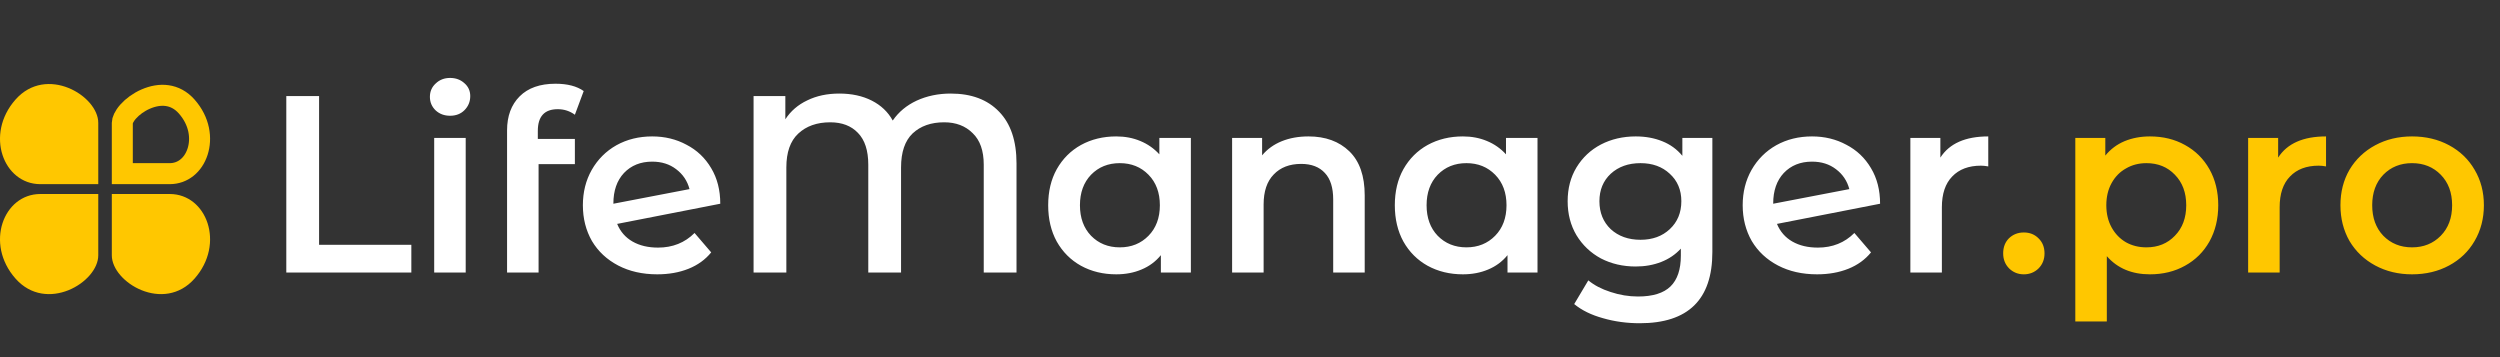 <?xml version="1.0" encoding="UTF-8"?> <svg xmlns="http://www.w3.org/2000/svg" width="266" height="38" viewBox="0 0 266 38" fill="none"><rect x="0" y="0" width="266" height="38" fill="#333333" stroke="none"/><path d="M4.291 19.594H10.456V13.072C10.456 10.182 4.932 6.88 1.649 10.595C-1.634 14.31 0.368 19.594 4.291 19.594Z" fill="#FFC700"></path><path d="M15.513 10.538C17.007 9.892 18.64 9.947 19.867 11.336C21.247 12.898 21.479 14.735 21.022 16.142C20.562 17.556 19.452 18.476 18.062 18.476H13.014V13.072C13.014 12.841 13.166 12.4 13.646 11.862C14.104 11.349 14.762 10.862 15.513 10.538Z" stroke="#FFC700" stroke-width="2.235" stroke-linecap="round"></path><path d="M4.291 20.642H10.456V27.163C10.456 30.053 4.932 33.355 1.649 29.64C-1.634 25.925 0.368 20.642 4.291 20.642Z" fill="#FFC700"></path><path d="M18.062 20.642H11.897V27.163C11.897 30.053 17.422 33.355 20.704 29.64C23.987 25.925 21.985 20.642 18.062 20.642Z" fill="#FFC700"></path><path d="M30.463 10.223H33.95V26.049H43.767V29H30.463V10.223ZM46.198 14.676H49.551V29H46.198V14.676ZM47.888 12.316C47.28 12.316 46.77 12.128 46.359 11.752C45.948 11.359 45.742 10.876 45.742 10.304C45.742 9.732 45.948 9.258 46.359 8.882C46.77 8.489 47.28 8.292 47.888 8.292C48.496 8.292 49.006 8.48 49.417 8.856C49.828 9.213 50.034 9.669 50.034 10.223C50.034 10.814 49.828 11.314 49.417 11.726C49.024 12.119 48.514 12.316 47.888 12.316ZM59.343 11.618C57.931 11.618 57.224 12.387 57.224 13.925V14.784H61.167V17.466H57.305V29H53.952V13.871C53.952 12.351 54.399 11.145 55.293 10.25C56.187 9.356 57.457 8.909 59.102 8.909C60.372 8.909 61.373 9.168 62.106 9.687L61.167 12.209C60.631 11.815 60.023 11.618 59.343 11.618ZM70.012 26.345C71.568 26.345 72.864 25.826 73.901 24.789L75.672 26.854C75.046 27.623 74.241 28.204 73.257 28.598C72.274 28.991 71.165 29.188 69.931 29.188C68.358 29.188 66.972 28.875 65.774 28.249C64.576 27.623 63.646 26.756 62.984 25.647C62.34 24.52 62.018 23.251 62.018 21.838C62.018 20.443 62.331 19.192 62.957 18.083C63.601 16.956 64.477 16.08 65.586 15.454C66.713 14.828 67.982 14.515 69.395 14.515C70.736 14.515 71.952 14.81 73.043 15.4C74.152 15.973 75.028 16.804 75.672 17.895C76.315 18.968 76.637 20.229 76.637 21.677L65.666 23.823C66.006 24.646 66.552 25.271 67.303 25.701C68.054 26.13 68.957 26.345 70.012 26.345ZM69.395 17.198C68.161 17.198 67.16 17.6 66.391 18.405C65.64 19.209 65.264 20.291 65.264 21.65V21.677L73.365 20.121C73.132 19.245 72.658 18.539 71.943 18.002C71.246 17.466 70.396 17.198 69.395 17.198ZM101.156 9.955C103.356 9.955 105.073 10.599 106.307 11.887C107.54 13.156 108.157 14.989 108.157 17.385V29H104.67V17.52C104.67 16.035 104.277 14.918 103.49 14.167C102.721 13.398 101.711 13.013 100.459 13.013C99.064 13.013 97.947 13.407 97.106 14.193C96.284 14.98 95.872 16.187 95.872 17.815V29H92.385V17.52C92.385 16.017 92.019 14.891 91.285 14.14C90.57 13.389 89.587 13.013 88.335 13.013C86.922 13.013 85.787 13.415 84.928 14.22C84.088 15.007 83.668 16.205 83.668 17.815V29H80.18V10.223H83.56V12.691C84.132 11.815 84.91 11.145 85.894 10.68C86.877 10.197 88.013 9.955 89.3 9.955C90.624 9.955 91.777 10.206 92.761 10.706C93.744 11.207 94.486 11.913 94.987 12.825C95.613 11.913 96.462 11.207 97.535 10.706C98.626 10.206 99.833 9.955 101.156 9.955ZM126.709 14.676V29H123.517V27.149C122.962 27.829 122.274 28.338 121.451 28.678C120.647 29.018 119.753 29.188 118.769 29.188C117.374 29.188 116.122 28.884 115.014 28.276C113.923 27.668 113.065 26.809 112.439 25.701C111.831 24.592 111.527 23.305 111.527 21.838C111.527 20.372 111.831 19.093 112.439 18.002C113.065 16.894 113.923 16.035 115.014 15.427C116.122 14.819 117.374 14.515 118.769 14.515C119.699 14.515 120.548 14.676 121.317 14.998C122.104 15.32 122.784 15.794 123.356 16.42V14.676H126.709ZM119.145 26.318C120.378 26.318 121.398 25.906 122.202 25.084C123.007 24.261 123.41 23.179 123.41 21.838C123.41 20.497 123.007 19.415 122.202 18.593C121.398 17.77 120.378 17.359 119.145 17.359C117.911 17.359 116.891 17.77 116.087 18.593C115.3 19.415 114.906 20.497 114.906 21.838C114.906 23.179 115.3 24.261 116.087 25.084C116.891 25.906 117.911 26.318 119.145 26.318ZM139.223 14.515C141.029 14.515 142.478 15.043 143.569 16.098C144.659 17.153 145.205 18.718 145.205 20.792V29H141.852V21.221C141.852 19.969 141.557 19.031 140.967 18.405C140.377 17.761 139.536 17.439 138.445 17.439C137.211 17.439 136.237 17.815 135.522 18.566C134.806 19.299 134.449 20.363 134.449 21.758V29H131.096V14.676H134.288V16.527C134.842 15.865 135.539 15.365 136.38 15.025C137.22 14.685 138.168 14.515 139.223 14.515ZM163.591 14.676V29H160.399V27.149C159.845 27.829 159.156 28.338 158.334 28.678C157.529 29.018 156.635 29.188 155.651 29.188C154.257 29.188 153.005 28.884 151.896 28.276C150.805 27.668 149.947 26.809 149.321 25.701C148.713 24.592 148.409 23.305 148.409 21.838C148.409 20.372 148.713 19.093 149.321 18.002C149.947 16.894 150.805 16.035 151.896 15.427C153.005 14.819 154.257 14.515 155.651 14.515C156.581 14.515 157.431 14.676 158.2 14.998C158.986 15.32 159.666 15.794 160.238 16.42V14.676H163.591ZM156.027 26.318C157.261 26.318 158.28 25.906 159.085 25.084C159.89 24.261 160.292 23.179 160.292 21.838C160.292 20.497 159.89 19.415 159.085 18.593C158.28 17.77 157.261 17.359 156.027 17.359C154.793 17.359 153.774 17.77 152.969 18.593C152.182 19.415 151.789 20.497 151.789 21.838C151.789 23.179 152.182 24.261 152.969 25.084C153.774 25.906 154.793 26.318 156.027 26.318ZM182.195 14.676V26.827C182.195 31.87 179.619 34.392 174.469 34.392C173.092 34.392 171.787 34.213 170.553 33.855C169.319 33.515 168.3 33.015 167.495 32.353L168.997 29.831C169.623 30.35 170.41 30.761 171.358 31.065C172.323 31.387 173.298 31.548 174.282 31.548C175.855 31.548 177.009 31.191 177.742 30.475C178.475 29.76 178.842 28.669 178.842 27.203V26.452C178.269 27.078 177.572 27.552 176.749 27.873C175.927 28.195 175.024 28.356 174.04 28.356C172.681 28.356 171.447 28.07 170.339 27.498C169.248 26.908 168.38 26.085 167.737 25.03C167.111 23.975 166.798 22.768 166.798 21.409C166.798 20.05 167.111 18.852 167.737 17.815C168.38 16.759 169.248 15.946 170.339 15.374C171.447 14.801 172.681 14.515 174.04 14.515C175.077 14.515 176.016 14.685 176.857 15.025C177.715 15.365 178.43 15.883 179.003 16.581V14.676H182.195ZM174.55 25.513C175.819 25.513 176.857 25.137 177.661 24.386C178.484 23.617 178.895 22.625 178.895 21.409C178.895 20.211 178.484 19.236 177.661 18.485C176.857 17.734 175.819 17.359 174.55 17.359C173.262 17.359 172.207 17.734 171.385 18.485C170.58 19.236 170.178 20.211 170.178 21.409C170.178 22.625 170.58 23.617 171.385 24.386C172.207 25.137 173.262 25.513 174.55 25.513ZM193.416 26.345C194.972 26.345 196.268 25.826 197.305 24.789L199.076 26.854C198.45 27.623 197.645 28.204 196.661 28.598C195.678 28.991 194.569 29.188 193.335 29.188C191.762 29.188 190.376 28.875 189.178 28.249C187.98 27.623 187.05 26.756 186.388 25.647C185.744 24.52 185.422 23.251 185.422 21.838C185.422 20.443 185.735 19.192 186.361 18.083C187.005 16.956 187.881 16.08 188.99 15.454C190.116 14.828 191.386 14.515 192.799 14.515C194.14 14.515 195.356 14.81 196.447 15.4C197.556 15.973 198.432 16.804 199.076 17.895C199.719 18.968 200.041 20.229 200.041 21.677L189.07 23.823C189.41 24.646 189.956 25.271 190.707 25.701C191.458 26.13 192.361 26.345 193.416 26.345ZM192.799 17.198C191.565 17.198 190.564 17.6 189.795 18.405C189.044 19.209 188.668 20.291 188.668 21.65V21.677L196.769 20.121C196.536 19.245 196.062 18.539 195.347 18.002C194.65 17.466 193.8 17.198 192.799 17.198ZM206.455 16.768C207.42 15.266 209.119 14.515 211.551 14.515V17.707C211.265 17.654 211.006 17.627 210.773 17.627C209.468 17.627 208.448 18.011 207.715 18.78C206.982 19.531 206.615 20.622 206.615 22.053V29H203.263V14.676H206.455V16.768Z" fill="white"></path><path d="M215.337 29.188C214.729 29.188 214.211 28.982 213.782 28.571C213.352 28.142 213.138 27.605 213.138 26.961C213.138 26.3 213.343 25.763 213.755 25.352C214.184 24.941 214.711 24.735 215.337 24.735C215.963 24.735 216.482 24.941 216.893 25.352C217.322 25.763 217.537 26.3 217.537 26.961C217.537 27.605 217.322 28.142 216.893 28.571C216.464 28.982 215.945 29.188 215.337 29.188ZM228.753 14.515C230.148 14.515 231.39 14.819 232.481 15.427C233.59 16.035 234.457 16.894 235.083 18.002C235.709 19.111 236.022 20.39 236.022 21.838C236.022 23.287 235.709 24.574 235.083 25.701C234.457 26.809 233.59 27.668 232.481 28.276C231.39 28.884 230.148 29.188 228.753 29.188C226.822 29.188 225.293 28.544 224.166 27.256V34.204H220.813V14.676H224.005V16.554C224.559 15.874 225.239 15.365 226.044 15.025C226.866 14.685 227.769 14.515 228.753 14.515ZM228.377 26.318C229.611 26.318 230.622 25.906 231.408 25.084C232.213 24.261 232.615 23.179 232.615 21.838C232.615 20.497 232.213 19.415 231.408 18.593C230.622 17.77 229.611 17.359 228.377 17.359C227.573 17.359 226.848 17.546 226.205 17.922C225.561 18.279 225.051 18.798 224.676 19.478C224.3 20.157 224.112 20.944 224.112 21.838C224.112 22.732 224.3 23.519 224.676 24.199C225.051 24.878 225.561 25.406 226.205 25.781C226.848 26.139 227.573 26.318 228.377 26.318ZM242.394 16.768C243.36 15.266 245.058 14.515 247.49 14.515V17.707C247.204 17.654 246.945 17.627 246.712 17.627C245.407 17.627 244.388 18.011 243.655 18.78C242.921 19.531 242.555 20.622 242.555 22.053V29H239.202V14.676H242.394V16.768ZM256.641 29.188C255.193 29.188 253.887 28.875 252.725 28.249C251.563 27.623 250.651 26.756 249.989 25.647C249.345 24.52 249.023 23.251 249.023 21.838C249.023 20.425 249.345 19.165 249.989 18.056C250.651 16.947 251.563 16.08 252.725 15.454C253.887 14.828 255.193 14.515 256.641 14.515C258.108 14.515 259.422 14.828 260.584 15.454C261.747 16.08 262.65 16.947 263.294 18.056C263.955 19.165 264.286 20.425 264.286 21.838C264.286 23.251 263.955 24.52 263.294 25.647C262.65 26.756 261.747 27.623 260.584 28.249C259.422 28.875 258.108 29.188 256.641 29.188ZM256.641 26.318C257.875 26.318 258.895 25.906 259.699 25.084C260.504 24.261 260.906 23.179 260.906 21.838C260.906 20.497 260.504 19.415 259.699 18.593C258.895 17.77 257.875 17.359 256.641 17.359C255.407 17.359 254.388 17.77 253.583 18.593C252.797 19.415 252.403 20.497 252.403 21.838C252.403 23.179 252.797 24.261 253.583 25.084C254.388 25.906 255.407 26.318 256.641 26.318Z" fill="#FFC700"></path></svg> 